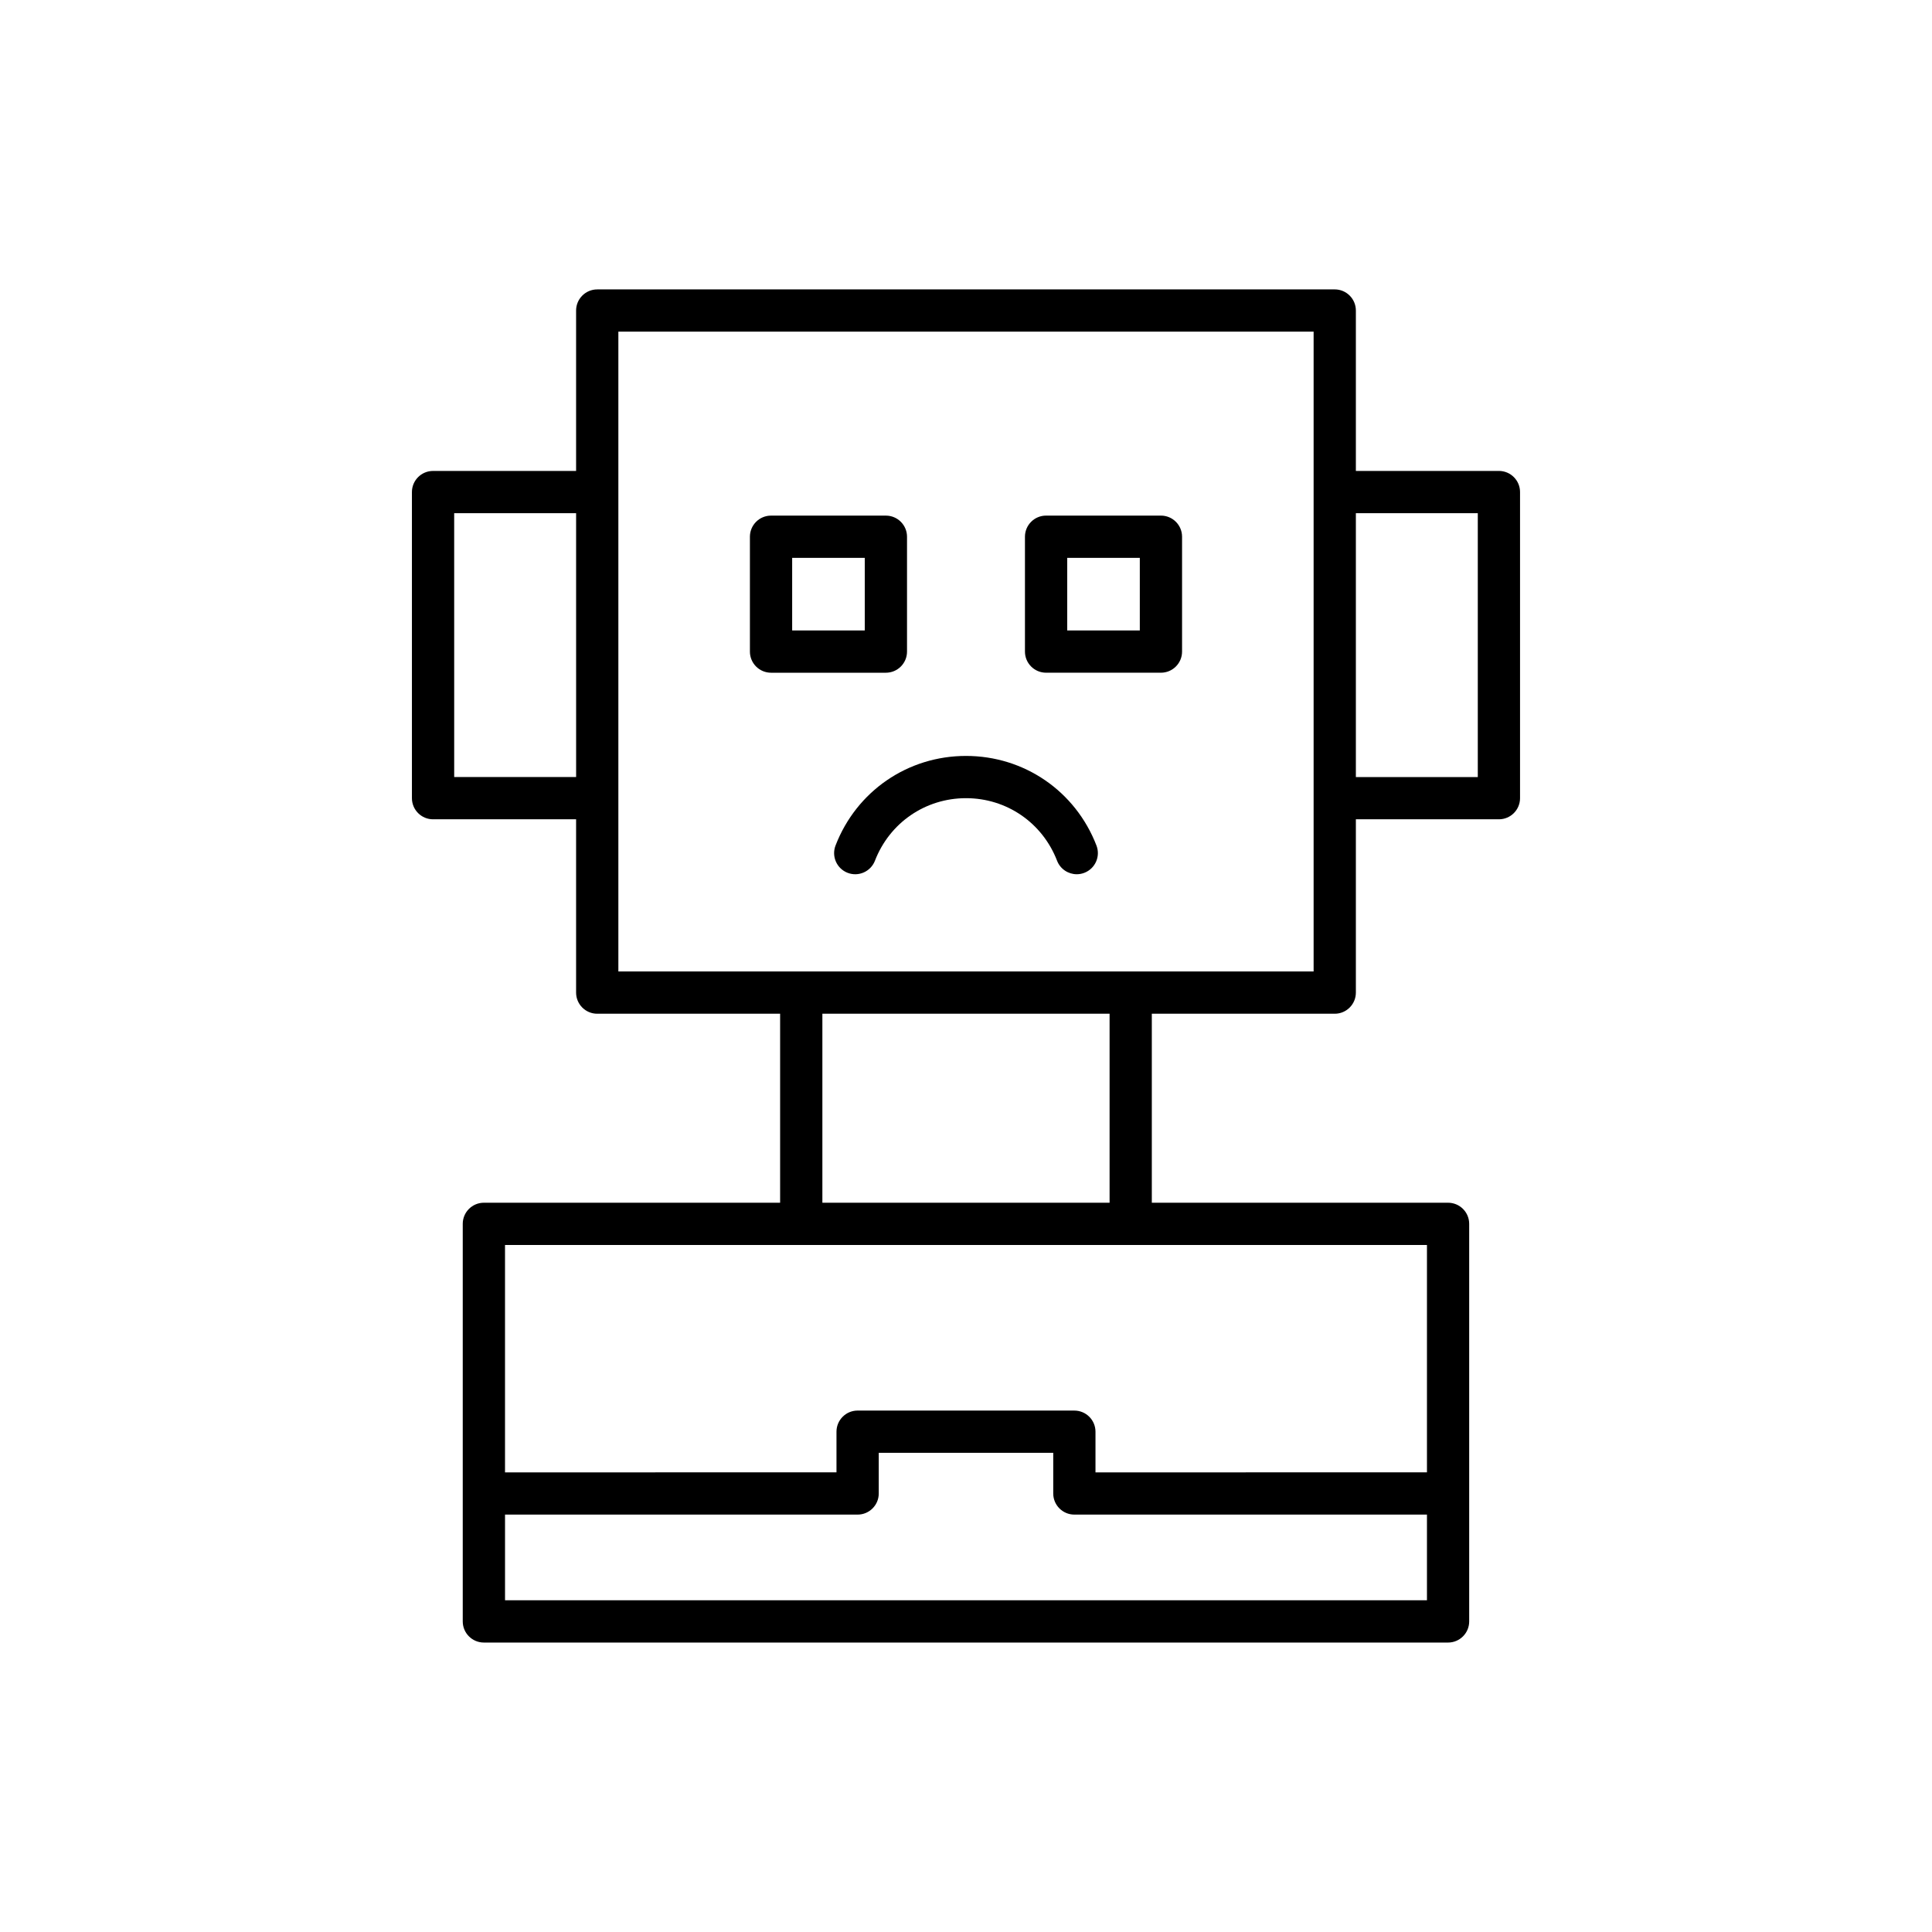 <?xml version="1.0" encoding="UTF-8"?>
<!-- Uploaded to: SVG Repo, www.svgrepo.com, Generator: SVG Repo Mixer Tools -->
<svg fill="#000000" width="800px" height="800px" version="1.1" viewBox="144 144 512 512" xmlns="http://www.w3.org/2000/svg">
 <g>
  <path d="m497.72 412.65c3.09 0 5.598-2.508 5.598-5.598v-45.93h37.91c3.09 0 5.598-2.508 5.598-5.598v-81.125c0-3.09-2.508-5.598-5.598-5.598h-37.91v-42.508c0-3.09-2.508-5.598-5.598-5.598l-195.45 0.004c-3.09 0-5.598 2.508-5.598 5.598v42.508h-37.91c-3.09 0-5.598 2.508-5.598 5.598v81.121c0 3.09 2.508 5.598 5.598 5.598h37.91v45.93c0 3.09 2.508 5.598 5.598 5.598h48.469v50.09l-78.508-0.004c-3.09 0-5.598 2.508-5.598 5.598v105.36c0 3.09 2.508 5.598 5.598 5.598h255.52c3.09 0 5.598-2.508 5.598-5.598v-105.36c0-3.09-2.508-5.598-5.598-5.598h-78.508v-50.09zm5.598-132.65h32.312v69.926h-32.312zm-206.64 69.922h-32.312l-0.004-69.922h32.312zm225.48 218.17h-244.32v-22.707h93.441c3.09 0 5.598-2.508 5.598-5.598v-10.777h46.242v10.777c0 3.09 2.508 5.598 5.598 5.598h93.441zm0-94.164v60.262l-87.844 0.004v-10.777c0-3.09-2.508-5.598-5.598-5.598l-57.441-0.004c-3.09 0-5.598 2.508-5.598 5.598v10.777l-87.844 0.004v-60.266zm-160.22-11.195v-50.09h76.113v50.09zm-54.066-61.281v-169.56h184.25v169.56z"/>
  <path d="m451.66 280.64h-30.438c-3.09 0-5.598 2.508-5.598 5.598v30.438c0 3.09 2.508 5.598 5.598 5.598h30.438c3.09 0 5.598-2.508 5.598-5.598v-30.438c0-3.09-2.504-5.598-5.598-5.598zm-5.598 30.441h-19.238v-19.242h19.238z"/>
  <path d="m384.37 316.68v-30.438c0-3.09-2.508-5.598-5.598-5.598h-30.438c-3.09 0-5.598 2.508-5.598 5.598v30.438c0 3.09 2.508 5.598 5.598 5.598h30.438c3.09 0 5.598-2.508 5.598-5.598zm-11.199-5.598h-19.238v-19.242h19.238z"/>
  <path d="m400 344.33c-15.434 0-29.004 9.316-34.574 23.738-1.113 2.883 0.32 6.125 3.203 7.238 2.867 1.117 6.121-0.316 7.238-3.203 3.891-10.07 13.363-16.578 24.133-16.578s20.242 6.504 24.133 16.574c0.859 2.223 2.977 3.582 5.219 3.582 0.672 0 1.355-0.121 2.016-0.379 2.883-1.113 4.32-4.356 3.203-7.238-5.566-14.414-19.141-23.734-34.57-23.734z"/>
 </g>
</svg>
